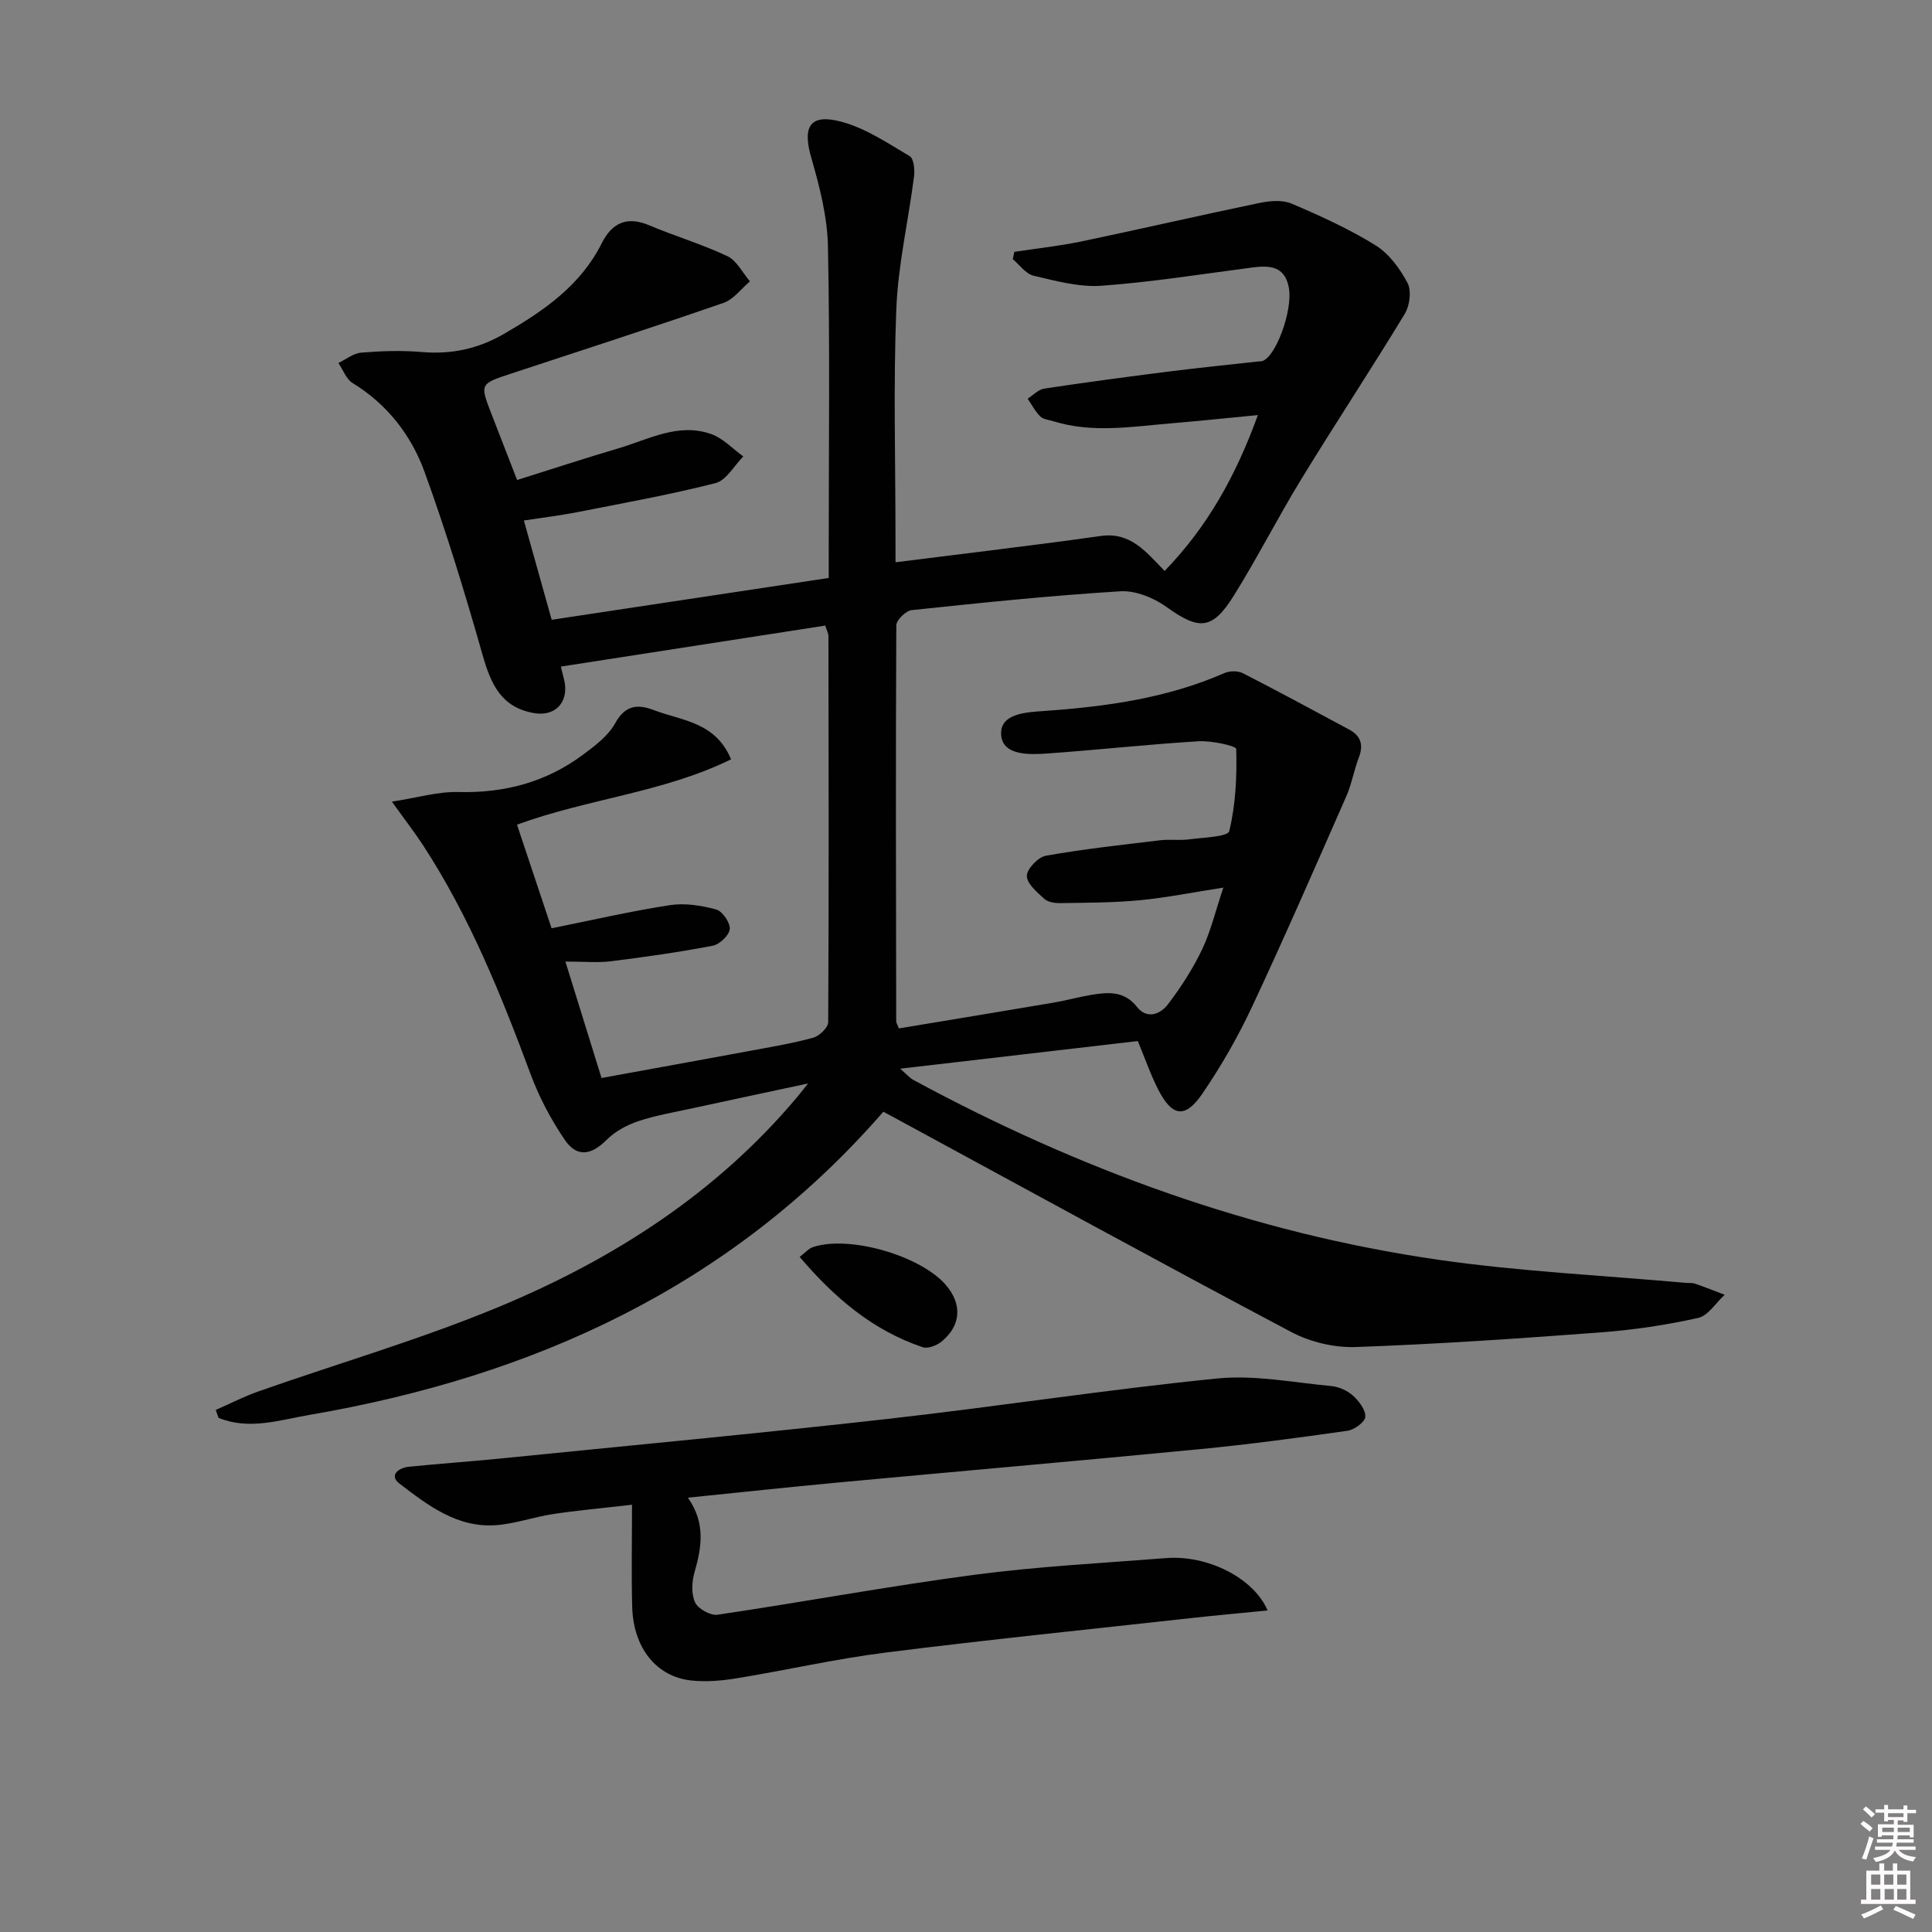 <svg enable-background="new 0 0 400 400" viewBox="0 0 400 400" xmlns="http://www.w3.org/2000/svg"><rect x="0" y="0" width="400" height="400" fill="#808080" stroke="none"/><path d="m385.2 377.6.6-.6c.6.4 1.3.9 1.9 1.5l-.6.7c-.8-.6-1.4-1.1-1.9-1.6zm.3 7.1c.6-1.4 1.1-2.9 1.5-4.5.3.1.6.3.9.4-.5 1.4-1 2.9-1.5 4.4l-.9-.2zm.2-10.1.6-.6c.7.5 1.3 1.1 1.9 1.6l-.7.7c-.6-.6-1.2-1.2-1.8-1.7zm8.4-.8h.8v.9h1.8v.7h-1.8v1.8h-.8v-.3h-1.2v.9h3.3v2.6h-.8v-.4h-2.5c0 .3 0 .6-.1.8h3.4v.7h-3.5c0 .3-.1.6-.1.8h4v.7h-3.5c.7.9 1.9 1.3 3.6 1.5-.2.2-.4.5-.6.9-1.9-.3-3.2-1.1-3.8-2.3-.5 1.1-1.8 2-3.9 2.4-.2-.3-.4-.5-.6-.8 1.9-.4 3.1-.9 3.6-1.7h-3.2v-.7h3.5c.1-.2.1-.5.2-.8h-3.3v-.7h3.4c0-.2 0-.5 0-.8h-2.4v.3h-.8v-2.6h3.3v-.9h-1.2v.3h-.8v-1.8h-1.8v-.7h1.8v-.9h.8v.9h3.2zm-4.4 5.5h2.4c0-.3 0-.6 0-.9h-2.4zm1.2-3.1h3.2v-.8h-3.2zm4.4 2.2h-2.4v.9h2.5v-.9z" fill="#fcfafa"/><path d="m389.2 385.8h.9v1.5h1.8v-1.5h.9v1.5h2.7v6h1.1v.9h-11.3v-.9h1.1v-6h2.7v-1.5zm.2 8.7.5.8c-1.2.6-2.5 1.3-4 1.9-.2-.3-.3-.6-.6-.8 1.6-.6 3-1.3 4.1-1.9zm-2-4.3h1.9v-2.1h-1.9zm0 3.1h1.9v-2.2h-1.9zm2.7-3.1h1.9v-2.1h-1.9zm.1 3.1h1.9v-2.2h-1.9zm2.3 1.3c1.4.6 2.7 1.2 4.1 1.8l-.5.9c-1.5-.7-2.8-1.4-4.1-1.9zm2.2-6.5h-1.9v2.1h1.9zm-1.9 5.2h1.9v-2.2h-1.9z" fill="#fcfafa"/><g fill="#010101"><path d="m185.41 116.41c14.84-1.88 28.68-3.49 42.47-5.44 6.17-.88 9.35 3.24 13.24 7.24 8.85-9.13 14.74-19.67 19.31-32.27-6.49.62-12.29 1.23-18.1 1.72-8.07.68-16.16 2.05-24.18-.43-.94-.29-2.12-.38-2.76-1-1.06-1.04-1.77-2.44-2.63-3.69 1.14-.72 2.2-1.89 3.42-2.08 8.54-1.29 17.1-2.44 25.66-3.52 6.26-.79 12.54-1.42 18.81-2.12.17-.02.34.01.5-.02 2.83-.46 6.57-10.45 5.69-15.25-.83-4.5-4.01-4.63-7.63-4.16-10.38 1.35-20.74 3.02-31.16 3.77-4.63.33-9.45-1-14.07-2.08-1.61-.38-2.88-2.24-4.3-3.43.11-.5.22-1.01.33-1.51 4.63-.7 9.3-1.2 13.88-2.15 12.32-2.58 24.59-5.42 36.91-7.98 2.13-.44 4.72-.66 6.62.15 5.94 2.53 11.88 5.23 17.36 8.62 2.79 1.73 5.06 4.82 6.63 7.8.86 1.63.46 4.71-.57 6.4-6.96 11.48-14.37 22.69-21.37 34.14-4.86 7.94-9.09 16.28-14.01 24.18-4.48 7.2-7.22 7.2-13.98 2.34-2.63-1.89-6.4-3.41-9.53-3.22-14.43.89-28.82 2.38-43.2 3.9-1.2.13-3.17 2.05-3.18 3.14-.14 27.33-.07 54.66-.02 81.99 0 .31.22.62.56 1.47 10.62-1.76 21.37-3.53 32.1-5.35 2.6-.44 5.16-1.17 7.77-1.6 3.47-.57 6.79-.84 9.42 2.5 2.1 2.66 4.86 1.5 6.42-.55 2.69-3.53 5.14-7.33 7.05-11.33 1.82-3.82 2.8-8.03 4.41-12.82-6.31.98-11.81 2.09-17.37 2.62-5.44.52-10.94.5-16.42.59-1.12.02-2.55-.21-3.3-.9-1.49-1.37-3.61-3.15-3.59-4.74.02-1.46 2.33-3.88 3.93-4.17 7.83-1.39 15.75-2.25 23.66-3.2 1.98-.24 4.02.07 5.99-.19 2.92-.39 8.03-.52 8.32-1.7 1.34-5.5 1.6-11.33 1.45-17.02-.02-.63-5.11-1.75-7.78-1.59-10.44.63-20.84 1.79-31.28 2.53-3.78.27-9.28.45-9.61-3.8-.36-4.55 5.38-4.75 8.93-5 12.83-.91 25.41-2.63 37.32-7.86 1.08-.47 2.78-.48 3.81.05 7.38 3.77 14.67 7.73 21.98 11.65 2.43 1.3 3.02 3.18 2.01 5.8-1.01 2.63-1.47 5.48-2.6 8.04-6.4 14.54-12.74 29.12-19.48 43.5-2.94 6.28-6.43 12.38-10.35 18.1-3.52 5.14-6.21 4.72-9.06-.81-1.59-3.08-2.72-6.4-4.27-10.13-16.11 1.87-32.22 3.75-49.19 5.72 1.26 1.09 1.91 1.89 2.76 2.35 34.17 18.46 70.21 31.68 108.73 37.22 16.9 2.43 34.04 3.23 51.07 4.77.66.06 1.38-.04 1.99.17 2.07.71 4.1 1.52 6.15 2.3-1.83 1.66-3.43 4.34-5.52 4.8-6.62 1.47-13.4 2.48-20.17 2.99-16.91 1.27-33.83 2.43-50.77 3.03-4.42.15-9.39-1.05-13.32-3.13-27.32-14.47-54.43-29.34-81.61-44.08-.86-.46-1.71-.92-2.8-1.51-31.57 36.29-72.47 54.81-118.82 62.77-6.17 1.06-12.53 3.2-18.82.61-.2-.54-.39-1.09-.59-1.63 2.98-1.31 5.88-2.81 8.94-3.88 16.58-5.82 33.53-10.75 49.72-17.48 23.57-9.8 44.84-23.39 61.55-43.22.52-.61 1.01-1.25 2.44-3.02-8.86 1.9-16.49 3.51-24.1 5.17-3.73.81-7.52 1.45-11.12 2.66-2.35.79-4.75 2.11-6.49 3.84-3.18 3.17-6.13 3.72-8.67 0-2.87-4.2-5.31-8.85-7.08-13.61-6.09-16.39-12.61-32.56-22.2-47.29-1.71-2.62-3.63-5.1-6.51-9.12 5.29-.81 9.54-2.1 13.75-1.99 9.52.25 18.13-2.03 25.75-7.68 2.51-1.86 5.27-3.92 6.72-6.55 2.11-3.82 4.69-4.01 8.07-2.71 5.72 2.19 12.68 2.38 15.93 10.17-14.01 6.88-29.64 8.15-44.32 13.53 2.38 7.14 4.73 14.17 7.16 21.45 8.35-1.68 16.38-3.54 24.5-4.79 3.1-.48 6.52.07 9.58.9 1.29.35 2.92 2.73 2.81 4.05-.1 1.28-2.1 3.18-3.52 3.45-6.98 1.34-14.04 2.34-21.1 3.22-2.76.34-5.59.06-9.41.06 2.65 8.54 5.01 16.14 7.48 24.11 10.49-1.92 20.59-3.74 30.68-5.61 4.4-.82 8.84-1.55 13.14-2.73 1.28-.35 3.1-2.1 3.11-3.22.15-26.66.09-53.33.05-79.99 0-.46-.28-.93-.66-2.12-18.09 2.81-36.24 5.62-54.74 8.49.4 1.79.85 3.01.9 4.24.17 3.87-2.66 6.05-6.45 5.39-6.91-1.2-8.98-6.14-10.69-12.16-3.62-12.73-7.49-25.42-12.01-37.86-2.78-7.58-7.72-13.94-14.87-18.32-1.33-.82-1.98-2.74-2.94-4.15 1.58-.75 3.11-2.01 4.74-2.14 4.13-.34 8.34-.49 12.46-.13 6.19.53 11.73-.64 17.15-3.79 8.18-4.75 15.77-9.95 20.17-18.72 2.12-4.22 5.2-5.68 9.82-3.73 5.35 2.26 10.97 3.92 16.2 6.4 1.94.92 3.14 3.43 4.67 5.21-1.81 1.53-3.39 3.74-5.48 4.46-14.58 5.05-29.25 9.79-43.91 14.62-6.56 2.16-6.56 2.13-4.09 8.47 1.68 4.32 3.36 8.64 5.27 13.58 7.11-2.23 14.01-4.5 20.96-6.55 6.29-1.85 12.46-5.4 19.28-2.94 2.43.88 4.4 3.03 6.59 4.61-1.9 1.91-3.51 4.95-5.75 5.52-9.46 2.42-19.1 4.14-28.69 6.03-3.4.67-6.85 1.08-10.99 1.71 1.94 6.92 3.79 13.53 5.76 20.56 19.18-2.9 38-5.74 57.36-8.66 0-2.17 0-4.14 0-6.1 0-20.83.26-41.67-.16-62.49-.12-6.17-1.72-12.42-3.45-18.4-1.89-6.53-.27-9.25 6.37-7.43 4.96 1.36 9.5 4.42 14 7.09.86.51 1.08 2.82.9 4.22-1.17 9.17-3.31 18.28-3.67 27.47-.62 15.64-.17 31.32-.17 46.99.01 1.77.01 3.55.01 5.4z"/><path d="m262.44 333.43c-5.56.55-10.62 1-15.67 1.56-21.12 2.34-42.27 4.49-63.35 7.15-10.35 1.3-20.57 3.65-30.88 5.33-3.08.5-6.32.79-9.4.46-7.27-.78-12.02-6.77-12.25-15.24-.18-6.62-.04-13.24-.04-21.15-6.41.74-11.43 1.18-16.41 1.94-3.93.6-7.77 1.99-11.71 2.29-8.04.6-14.15-4.11-20.03-8.61-2.2-1.69-.2-3.27 1.93-3.48 6.11-.63 12.24-1.04 18.35-1.65 26.94-2.71 53.91-5.23 80.81-8.26 22.76-2.56 45.42-6.09 68.21-8.37 7.76-.78 15.77.84 23.65 1.57 1.57.15 3.32.94 4.48 1.99 1.24 1.12 2.63 2.95 2.54 4.38-.07 1.08-2.28 2.69-3.71 2.89-10.18 1.45-20.39 2.82-30.63 3.81-24.97 2.42-49.96 4.58-74.93 6.91-10.09.94-20.16 2.03-30.98 3.13 3.68 5.22 2.87 10.24 1.37 15.44-.56 1.96-.69 4.51.12 6.25.63 1.33 3.19 2.76 4.66 2.54 17.73-2.62 35.36-5.91 53.12-8.26 13.16-1.74 26.47-2.42 39.72-3.46 8.51-.69 18.14 4.06 21.03 10.84z"/><path d="m165.56 260.23c1.17-.89 1.85-1.72 2.7-2.01 7.44-2.55 22.26 1.69 27.55 7.8 3.43 3.97 3.2 8.4-.87 11.74-1 .82-2.85 1.53-3.92 1.16-10.35-3.48-18.29-10.27-25.46-18.69z"/></g></svg>